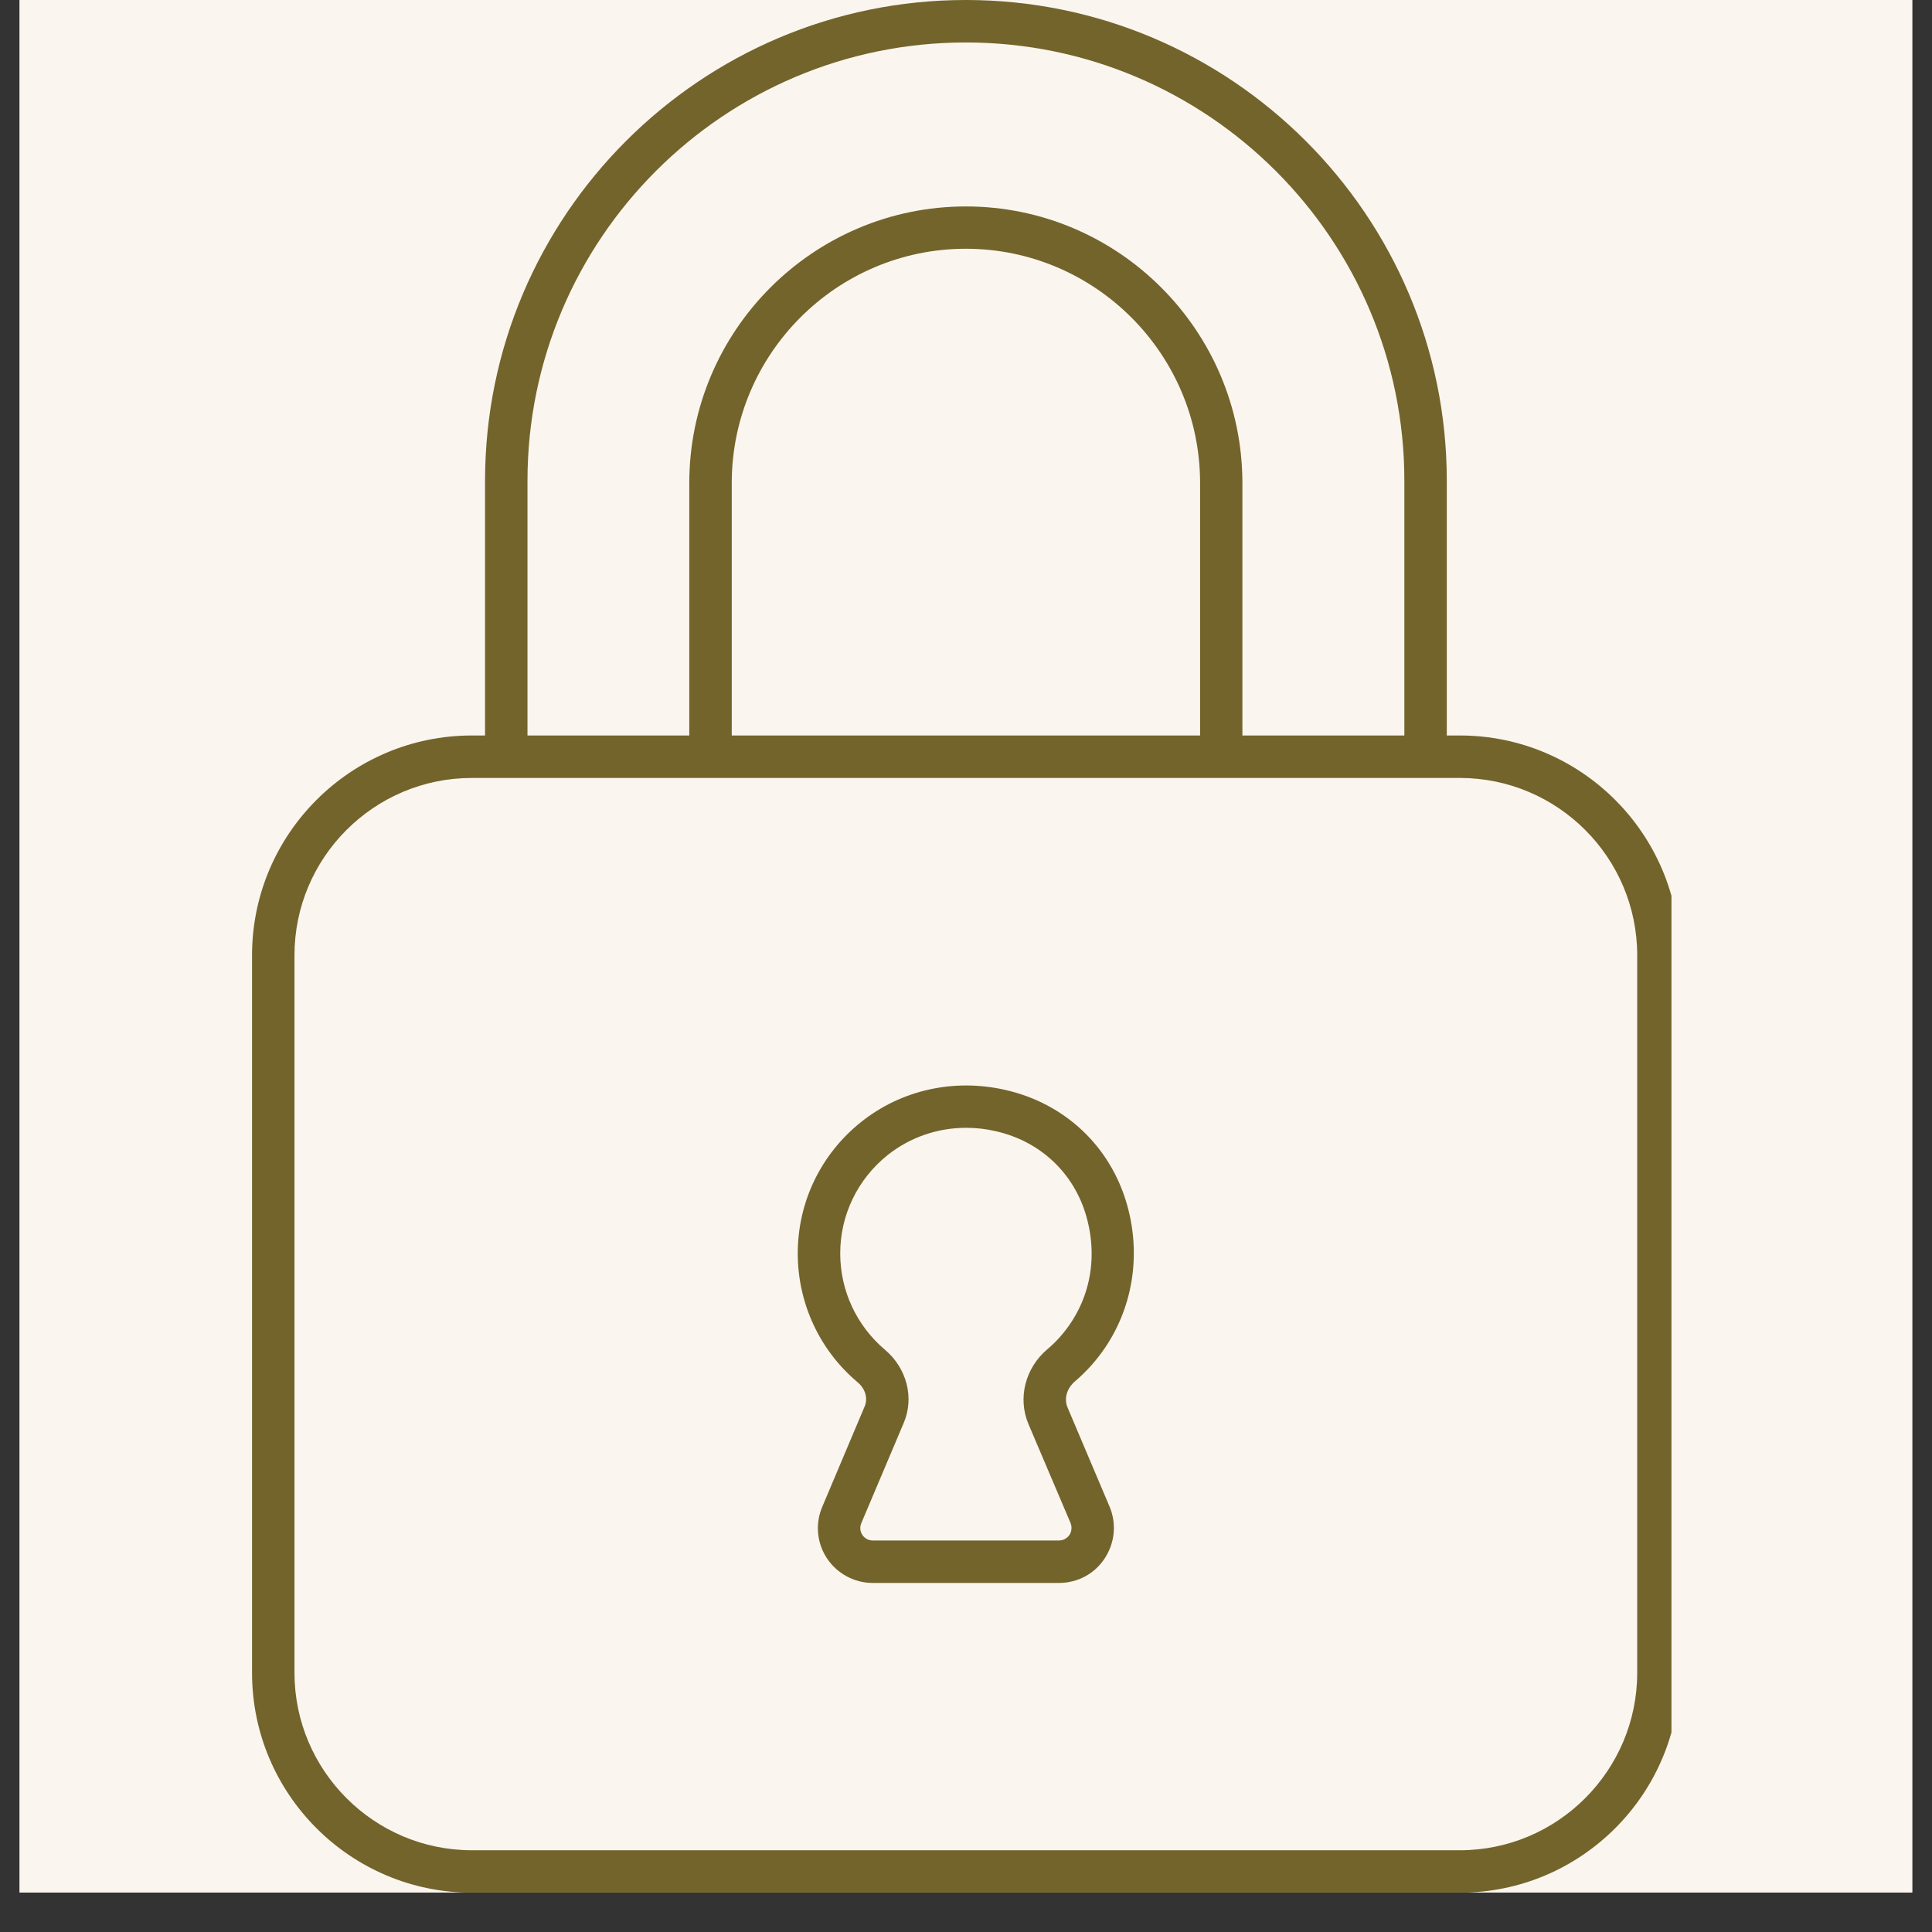 <svg version="1.0" preserveAspectRatio="xMidYMid meet" height="64" viewBox="0 0 48 48" zoomAndPan="magnify" width="64" xmlns:xlink="http://www.w3.org/1999/xlink" xmlns="http://www.w3.org/2000/svg"><rect x="0" y="0" width="48" height="48" fill="#333333" stroke="none"/><defs><clipPath id="e51f1bc099"><path clip-rule="nonzero" d="M 0.488 0 L 47.508 0 L 47.508 47.02 L 0.488 47.02 Z M 0.488 0"></path></clipPath><clipPath id="4bfa00b3e7"><path clip-rule="nonzero" d="M 6.262 0 L 41.527 0 L 41.527 47.02 L 6.262 47.02 Z M 6.262 0"></path></clipPath></defs><g clip-path="url(#e51f1bc099)"><path fill-rule="nonzero" fill-opacity="1" d="M 0.488 0 L 47.512 0 L 47.512 47.02 L 0.488 47.02 Z M 0.488 0" fill="#ffffff"></path><path fill-rule="nonzero" fill-opacity="1" d="M 0.488 0 L 47.512 0 L 47.512 47.02 L 0.488 47.02 Z M 0.488 0" fill="#faf5ee"></path></g><g clip-path="url(#4bfa00b3e7)"><path fill-rule="nonzero" fill-opacity="1" d="M 36.27 18.273 L 35.945 18.273 L 35.945 11.945 C 35.945 5.359 30.586 0 23.996 0 C 17.41 0 12.051 5.359 12.051 11.945 L 12.051 18.273 L 11.723 18.273 C 8.711 18.273 6.262 20.723 6.262 23.734 L 6.262 41.562 C 6.262 44.574 8.711 47.023 11.723 47.023 L 36.27 47.023 C 39.281 47.023 41.73 44.574 41.73 41.562 L 41.73 23.734 C 41.73 20.723 39.281 18.273 36.27 18.273 Z M 13.105 11.945 C 13.105 5.938 17.988 1.055 23.996 1.055 C 30.004 1.055 34.891 5.938 34.891 11.945 L 34.891 18.273 L 30.867 18.273 L 30.867 12.004 C 30.867 8.215 27.785 5.129 23.996 5.129 C 20.207 5.129 17.125 8.215 17.125 12.004 L 17.125 18.273 L 13.105 18.273 Z M 29.816 18.273 L 18.18 18.273 L 18.18 12 C 18.18 8.793 20.789 6.18 23.996 6.18 C 27.203 6.18 29.816 8.793 29.816 12 Z M 40.676 41.559 C 40.676 43.988 38.699 45.969 36.27 45.969 L 11.723 45.969 C 9.293 45.969 7.316 43.988 7.316 41.559 L 7.316 23.734 C 7.316 21.305 9.293 19.328 11.723 19.328 L 36.27 19.328 C 38.699 19.328 40.676 21.305 40.676 23.734 Z M 40.676 41.559" fill="#72642b"></path></g><path fill-rule="nonzero" fill-opacity="1" d="M 27.121 33.914 C 28.074 32.84 28.402 31.355 28.004 29.941 C 27.594 28.484 26.461 27.414 24.973 27.078 C 23.699 26.789 22.395 27.078 21.395 27.875 C 20.395 28.672 19.82 29.863 19.82 31.141 C 19.82 32.375 20.359 33.543 21.305 34.34 C 21.5 34.504 21.566 34.738 21.484 34.938 L 20.43 37.434 C 20.25 37.855 20.293 38.336 20.547 38.719 C 20.801 39.098 21.227 39.328 21.684 39.328 L 26.309 39.328 C 26.77 39.328 27.195 39.102 27.445 38.719 C 27.699 38.332 27.746 37.855 27.566 37.43 L 26.523 34.969 C 26.43 34.75 26.504 34.496 26.703 34.324 C 26.852 34.195 26.992 34.059 27.121 33.914 Z M 25.551 35.379 L 26.598 37.84 C 26.652 37.98 26.598 38.094 26.57 38.137 C 26.539 38.176 26.461 38.273 26.309 38.273 L 21.684 38.273 C 21.535 38.273 21.453 38.176 21.426 38.137 C 21.398 38.094 21.34 37.98 21.398 37.844 L 22.453 35.352 C 22.719 34.727 22.531 33.996 21.988 33.535 C 21.281 32.938 20.875 32.066 20.875 31.141 C 20.875 30.188 21.305 29.297 22.051 28.699 C 22.609 28.254 23.297 28.02 24.004 28.02 C 24.25 28.02 24.496 28.047 24.742 28.105 C 25.848 28.355 26.688 29.148 26.992 30.227 C 27.297 31.309 27.059 32.398 26.336 33.215 C 26.238 33.324 26.137 33.426 26.023 33.52 C 25.469 33.988 25.281 34.738 25.551 35.379 Z M 25.551 35.379" fill="#72642b"></path></svg>